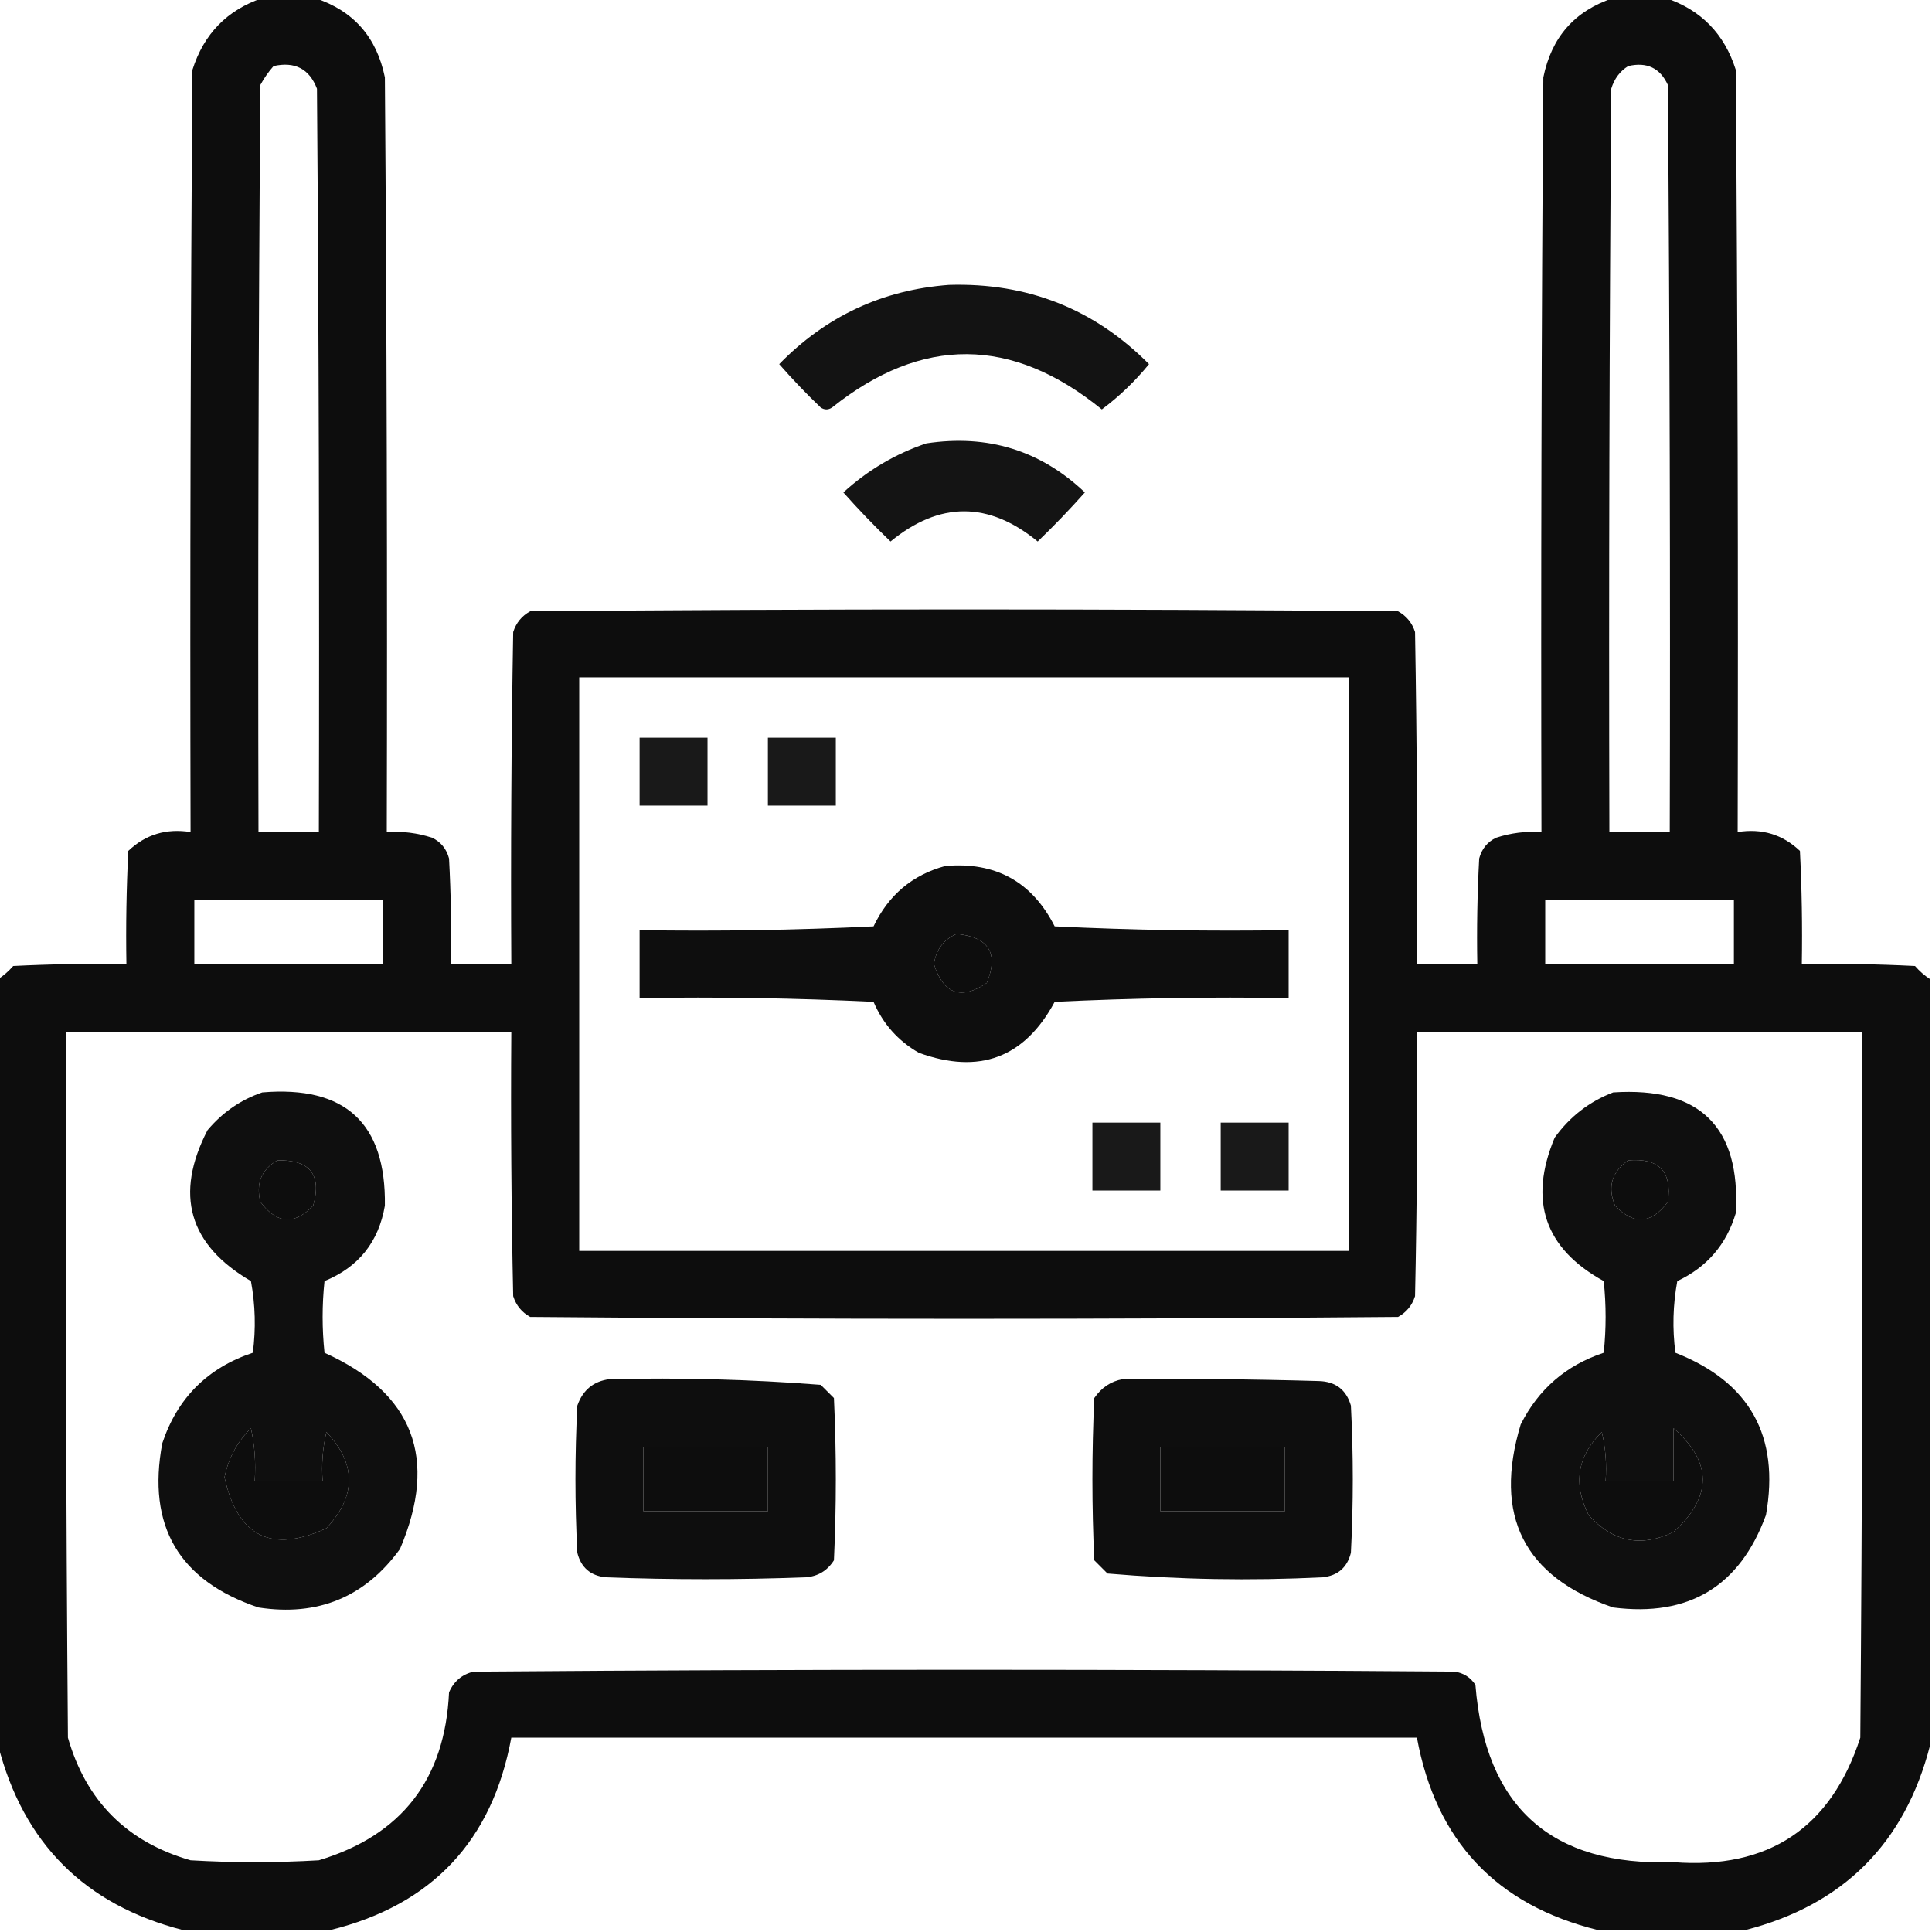 <?xml version="1.0" encoding="UTF-8"?>
<!DOCTYPE svg PUBLIC "-//W3C//DTD SVG 1.1//EN" "http://www.w3.org/Graphics/SVG/1.1/DTD/svg11.dtd">
<svg xmlns="http://www.w3.org/2000/svg" version="1.1" width="512px" height="512px" style="shape-rendering:geometricPrecision; text-rendering:geometricPrecision; image-rendering:optimizeQuality; fill-rule:evenodd; clip-rule:evenodd" xmlns:xlink="http://www.w3.org/1999/xlink">
<g><path style="opacity:0.948" fill="#000000" d="M 69.5,-0.5 C 74.167,-0.5 78.833,-0.5 83.5,-0.5C 93.664,2.839 99.831,9.839 102,20.5C 102.5,87.166 102.667,153.833 102.5,220.5C 106.605,220.234 110.605,220.734 114.5,222C 116.815,223.109 118.315,224.943 119,227.5C 119.5,236.827 119.666,246.161 119.5,255.5C 124.833,255.5 130.167,255.5 135.5,255.5C 135.333,226.165 135.5,196.831 136,167.5C 136.774,165.061 138.274,163.227 140.5,162C 217.167,161.333 293.833,161.333 370.5,162C 372.726,163.227 374.226,165.061 375,167.5C 375.5,196.831 375.667,226.165 375.5,255.5C 380.833,255.5 386.167,255.5 391.5,255.5C 391.334,246.161 391.5,236.827 392,227.5C 392.685,224.943 394.185,223.109 396.5,222C 400.395,220.734 404.395,220.234 408.5,220.5C 408.333,153.833 408.5,87.166 409,20.5C 411.169,9.839 417.336,2.839 427.5,-0.5C 432.167,-0.5 436.833,-0.5 441.5,-0.5C 450.816,2.651 456.983,8.984 460,18.5C 460.5,85.832 460.667,153.166 460.5,220.5C 466.933,219.478 472.433,221.145 477,225.5C 477.5,235.494 477.666,245.494 477.5,255.5C 487.506,255.334 497.506,255.5 507.5,256C 508.705,257.376 510.038,258.542 511.5,259.5C 511.5,327.167 511.5,394.833 511.5,462.5C 504.833,488.5 488.5,504.833 462.5,511.5C 449.5,511.5 436.5,511.5 423.5,511.5C 396.521,504.854 380.521,487.854 375.5,460.5C 295.5,460.5 215.5,460.5 135.5,460.5C 130.479,487.854 114.479,504.854 87.5,511.5C 74.5,511.5 61.5,511.5 48.5,511.5C 22.5,504.833 6.167,488.5 -0.5,462.5C -0.5,394.833 -0.5,327.167 -0.5,259.5C 0.962,258.542 2.295,257.376 3.5,256C 13.494,255.5 23.494,255.334 33.5,255.5C 33.334,245.494 33.5,235.494 34,225.5C 38.567,221.145 44.067,219.478 50.5,220.5C 50.333,153.166 50.5,85.832 51,18.5C 54.017,8.984 60.184,2.651 69.5,-0.5 Z M 72.5,17.5 C 78.156,16.243 81.989,18.243 84,23.5C 84.5,89.166 84.667,154.832 84.5,220.5C 79.167,220.5 73.833,220.5 68.5,220.5C 68.333,154.499 68.5,88.499 69,22.5C 69.997,20.677 71.164,19.01 72.5,17.5 Z M 431.5,17.5 C 436.439,16.352 439.939,18.019 442,22.5C 442.5,88.499 442.667,154.499 442.5,220.5C 437.167,220.5 431.833,220.5 426.5,220.5C 426.333,154.832 426.5,89.166 427,23.5C 427.804,20.854 429.304,18.854 431.5,17.5 Z M 153.5,179.5 C 221.5,179.5 289.5,179.5 357.5,179.5C 357.5,230.167 357.5,280.833 357.5,331.5C 289.5,331.5 221.5,331.5 153.5,331.5C 153.5,280.833 153.5,230.167 153.5,179.5 Z M 51.5,238.5 C 68.167,238.5 84.833,238.5 101.5,238.5C 101.5,244.167 101.5,249.833 101.5,255.5C 84.833,255.5 68.167,255.5 51.5,255.5C 51.5,249.833 51.5,244.167 51.5,238.5 Z M 409.5,238.5 C 426.167,238.5 442.833,238.5 459.5,238.5C 459.5,244.167 459.5,249.833 459.5,255.5C 442.833,255.5 426.167,255.5 409.5,255.5C 409.5,249.833 409.5,244.167 409.5,238.5 Z M 253.5,247.5 C 262.07,248.316 264.737,252.649 261.5,260.5C 254.687,265.1 250.02,263.433 247.5,255.5C 248.075,251.651 250.075,248.984 253.5,247.5 Z M 17.5,273.5 C 56.833,273.5 96.167,273.5 135.5,273.5C 135.333,296.836 135.5,320.169 136,343.5C 136.774,345.939 138.274,347.773 140.5,349C 217.167,349.667 293.833,349.667 370.5,349C 372.726,347.773 374.226,345.939 375,343.5C 375.5,320.169 375.667,296.836 375.5,273.5C 414.833,273.5 454.167,273.5 493.5,273.5C 493.667,335.834 493.5,398.168 493,460.5C 485.212,484.439 468.712,495.439 443.5,493.5C 411.102,494.606 393.602,478.94 391,446.5C 389.681,444.513 387.848,443.346 385.5,443C 298.833,442.333 212.167,442.333 125.5,443C 122.427,443.739 120.26,445.572 119,448.5C 117.929,471.556 106.429,486.389 84.5,493C 73.167,493.667 61.833,493.667 50.5,493C 33.667,488.167 22.833,477.333 18,460.5C 17.5,398.168 17.333,335.834 17.5,273.5 Z M 73.5,307.5 C 82.15,307.307 85.317,311.307 83,319.5C 78.033,324.707 73.366,324.374 69,318.5C 67.776,313.626 69.276,309.959 73.5,307.5 Z M 431.5,307.5 C 439.658,306.823 443.158,310.49 442,318.5C 437.634,324.374 432.967,324.707 428,319.5C 425.947,314.596 427.114,310.596 431.5,307.5 Z M 66.5,378.5 C 67.486,382.97 67.82,387.637 67.5,392.5C 73.5,392.5 79.5,392.5 85.5,392.5C 85.174,388.116 85.508,383.783 86.5,379.5C 94.471,387.96 94.471,396.46 86.5,405C 71.955,411.727 62.955,407.227 59.5,391.5C 60.54,386.416 62.874,382.083 66.5,378.5 Z M 443.5,378.5 C 453.814,387.484 453.814,396.651 443.5,406C 434.904,410.138 427.404,408.638 421,401.5C 416.823,393.224 417.99,385.89 424.5,379.5C 425.492,383.783 425.826,388.116 425.5,392.5C 431.5,392.5 437.5,392.5 443.5,392.5C 443.5,387.833 443.5,383.167 443.5,378.5 Z M 170.5,383.5 C 181.5,383.5 192.5,383.5 203.5,383.5C 203.5,389.167 203.5,394.833 203.5,400.5C 192.5,400.5 181.5,400.5 170.5,400.5C 170.5,394.833 170.5,389.167 170.5,383.5 Z M 307.5,383.5 C 318.5,383.5 329.5,383.5 340.5,383.5C 340.5,389.167 340.5,394.833 340.5,400.5C 329.5,400.5 318.5,400.5 307.5,400.5C 307.5,394.833 307.5,389.167 307.5,383.5 Z"/></g>
<g><path style="opacity:0.923" fill="#000000" d="M 251.5,75.5 C 272.338,74.883 290.005,81.883 304.5,96.5C 300.803,101.031 296.636,105.031 292,108.5C 268.192,89.139 244.358,88.972 220.5,108C 219.5,108.667 218.5,108.667 217.5,108C 213.651,104.318 209.984,100.485 206.5,96.5C 218.874,83.812 233.874,76.812 251.5,75.5 Z"/></g>
<g><path style="opacity:0.919" fill="#000000" d="M 245.5,117.5 C 261.766,115.036 275.766,119.37 287.5,130.5C 283.515,134.985 279.349,139.318 275,143.5C 262,132.833 249,132.833 236,143.5C 231.651,139.318 227.485,134.985 223.5,130.5C 229.97,124.603 237.303,120.269 245.5,117.5 Z"/></g>
<g><path style="opacity:0.899" fill="#000000" d="M 169.5,195.5 C 175.5,195.5 181.5,195.5 187.5,195.5C 187.5,201.5 187.5,207.5 187.5,213.5C 181.5,213.5 175.5,213.5 169.5,213.5C 169.5,207.5 169.5,201.5 169.5,195.5 Z"/></g>
<g><path style="opacity:0.899" fill="#000000" d="M 203.5,195.5 C 209.5,195.5 215.5,195.5 221.5,195.5C 221.5,201.5 221.5,207.5 221.5,213.5C 215.5,213.5 209.5,213.5 203.5,213.5C 203.5,207.5 203.5,201.5 203.5,195.5 Z"/></g>
<g><path style="opacity:0.942" fill="#000000" d="M 250.5,229.5 C 263.831,228.33 273.498,233.663 279.5,245.5C 300.156,246.5 320.823,246.833 341.5,246.5C 341.5,252.5 341.5,258.5 341.5,264.5C 320.823,264.167 300.156,264.5 279.5,265.5C 271.521,280.33 259.521,284.83 243.5,279C 238.003,275.845 234.003,271.345 231.5,265.5C 210.844,264.5 190.177,264.167 169.5,264.5C 169.5,258.5 169.5,252.5 169.5,246.5C 190.177,246.833 210.844,246.5 231.5,245.5C 235.466,237.189 241.799,231.856 250.5,229.5 Z M 253.5,247.5 C 250.075,248.984 248.075,251.651 247.5,255.5C 250.02,263.433 254.687,265.1 261.5,260.5C 264.737,252.649 262.07,248.316 253.5,247.5 Z"/></g>
<g><path style="opacity:0.94" fill="#000000" d="M 69.5,289.5 C 91.48,287.652 102.313,297.652 102,319.5C 100.347,329.149 95.014,335.816 86,339.5C 85.333,345.833 85.333,352.167 86,358.5C 109.552,369.138 116.219,386.472 106,410.5C 96.741,423.259 84.241,428.426 68.5,426C 47.409,418.904 38.909,404.404 43,382.5C 47,370.5 55,362.5 67,358.5C 67.831,352.141 67.664,345.807 66.5,339.5C 50.019,329.884 46.186,316.551 55,299.5C 58.977,294.774 63.811,291.441 69.5,289.5 Z M 73.5,307.5 C 69.276,309.959 67.776,313.626 69,318.5C 73.366,324.374 78.033,324.707 83,319.5C 85.317,311.307 82.15,307.307 73.5,307.5 Z M 66.5,378.5 C 62.874,382.083 60.54,386.416 59.5,391.5C 62.955,407.227 71.955,411.727 86.5,405C 94.471,396.46 94.471,387.96 86.5,379.5C 85.508,383.783 85.174,388.116 85.5,392.5C 79.5,392.5 73.5,392.5 67.5,392.5C 67.82,387.637 67.486,382.97 66.5,378.5 Z"/></g>
<g><path style="opacity:0.94" fill="#000000" d="M 427.5,289.5 C 450.488,287.988 461.321,298.655 460,321.5C 457.519,329.814 452.352,335.814 444.5,339.5C 443.336,345.807 443.169,352.141 444,358.5C 463.714,366.259 471.714,380.593 468,401.5C 461.083,420.397 447.583,428.564 427.5,426C 403.856,417.88 395.689,401.713 403,377.5C 407.701,368.145 415.034,361.812 425,358.5C 425.667,352.167 425.667,345.833 425,339.5C 409.346,330.874 405.012,318.207 412,301.5C 416.02,295.919 421.186,291.919 427.5,289.5 Z M 431.5,307.5 C 427.114,310.596 425.947,314.596 428,319.5C 432.967,324.707 437.634,324.374 442,318.5C 443.158,310.49 439.658,306.823 431.5,307.5 Z M 443.5,378.5 C 443.5,383.167 443.5,387.833 443.5,392.5C 437.5,392.5 431.5,392.5 425.5,392.5C 425.826,388.116 425.492,383.783 424.5,379.5C 417.99,385.89 416.823,393.224 421,401.5C 427.404,408.638 434.904,410.138 443.5,406C 453.814,396.651 453.814,387.484 443.5,378.5 Z"/></g>
<g><path style="opacity:0.899" fill="#000000" d="M 289.5,297.5 C 295.5,297.5 301.5,297.5 307.5,297.5C 307.5,303.5 307.5,309.5 307.5,315.5C 301.5,315.5 295.5,315.5 289.5,315.5C 289.5,309.5 289.5,303.5 289.5,297.5 Z"/></g>
<g><path style="opacity:0.899" fill="#000000" d="M 323.5,297.5 C 329.5,297.5 335.5,297.5 341.5,297.5C 341.5,303.5 341.5,309.5 341.5,315.5C 335.5,315.5 329.5,315.5 323.5,315.5C 323.5,309.5 323.5,303.5 323.5,297.5 Z"/></g>
<g><path style="opacity:0.943" fill="#000000" d="M 161.5,365.5 C 180.222,365.052 198.888,365.552 217.5,367C 218.667,368.167 219.833,369.333 221,370.5C 221.667,384.833 221.667,399.167 221,413.5C 219.238,416.268 216.738,417.768 213.5,418C 195.833,418.667 178.167,418.667 160.5,418C 156.473,417.573 153.973,415.406 153,411.5C 152.333,398.5 152.333,385.5 153,372.5C 154.453,368.372 157.286,366.039 161.5,365.5 Z M 170.5,383.5 C 170.5,389.167 170.5,394.833 170.5,400.5C 181.5,400.5 192.5,400.5 203.5,400.5C 203.5,394.833 203.5,389.167 203.5,383.5C 192.5,383.5 181.5,383.5 170.5,383.5 Z"/></g>
<g><path style="opacity:0.943" fill="#000000" d="M 297.5,365.5 C 314.837,365.333 332.17,365.5 349.5,366C 353.939,366.13 356.772,368.296 358,372.5C 358.667,385.5 358.667,398.5 358,411.5C 357.027,415.406 354.527,417.573 350.5,418C 331.448,418.949 312.448,418.615 293.5,417C 292.333,415.833 291.167,414.667 290,413.5C 289.333,399.167 289.333,384.833 290,370.5C 291.913,367.72 294.413,366.053 297.5,365.5 Z M 307.5,383.5 C 307.5,389.167 307.5,394.833 307.5,400.5C 318.5,400.5 329.5,400.5 340.5,400.5C 340.5,394.833 340.5,389.167 340.5,383.5C 329.5,383.5 318.5,383.5 307.5,383.5 Z"/></g>
</svg>
